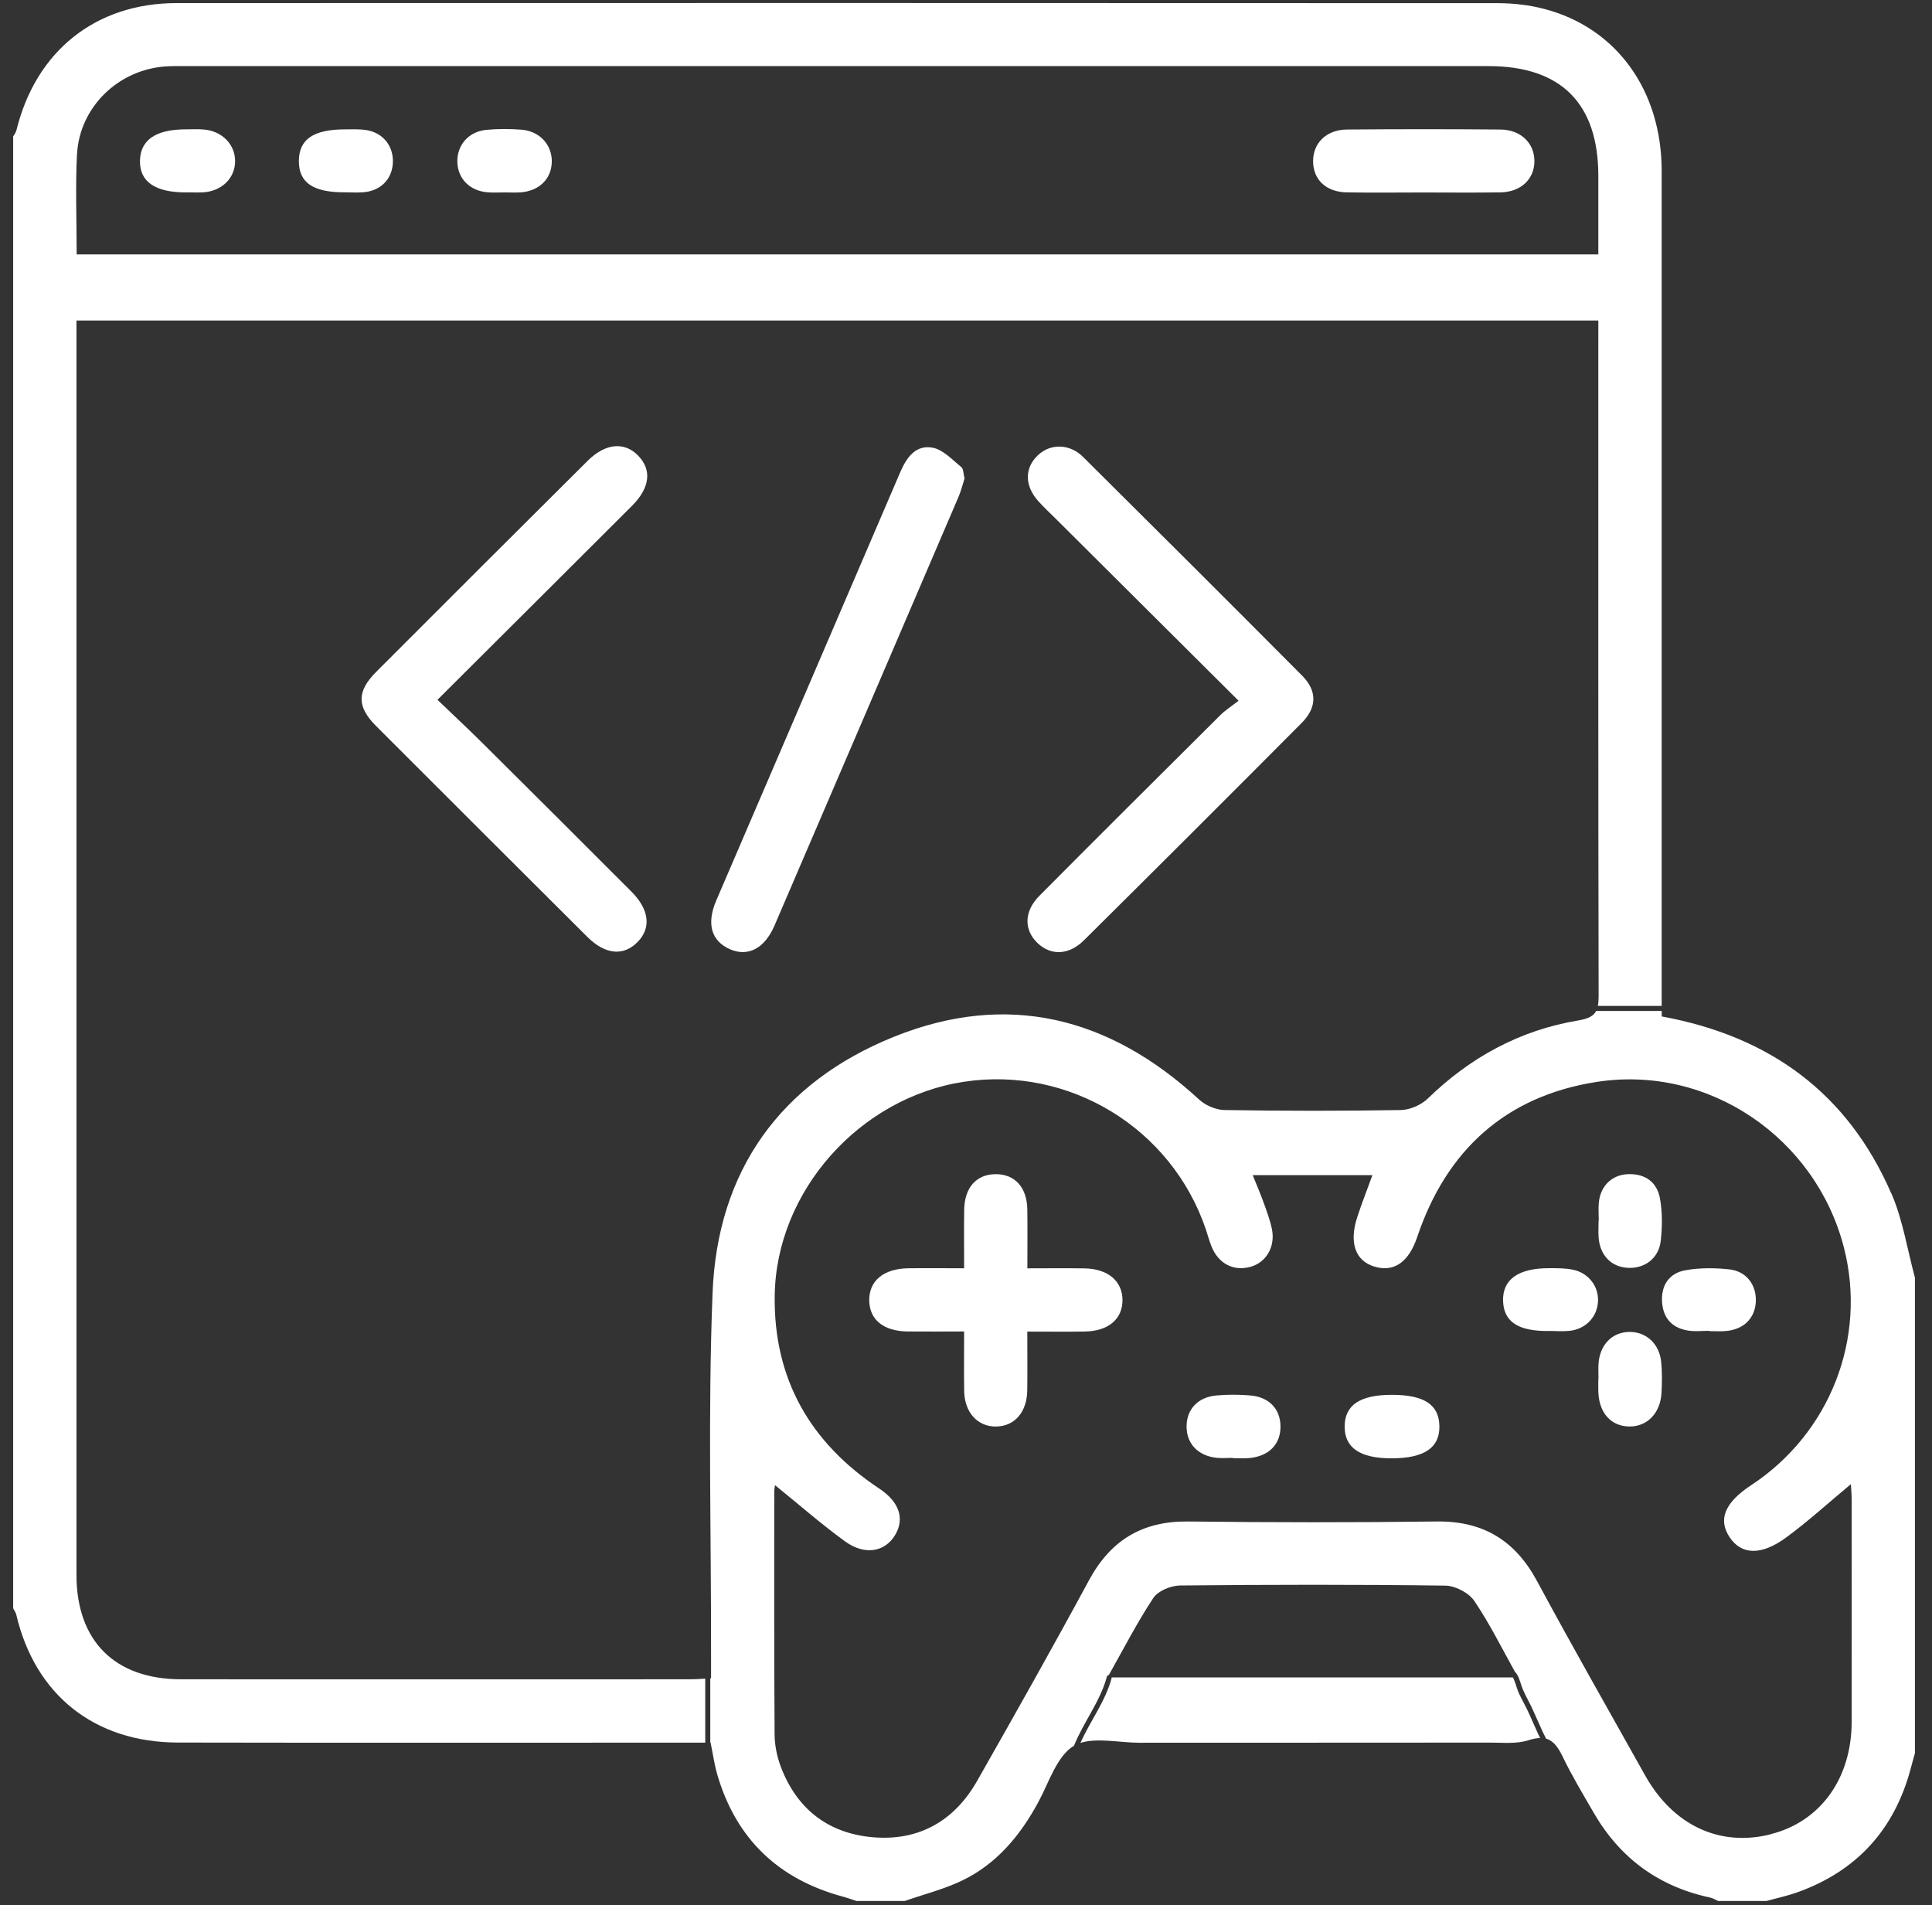 <svg width="72" height="71" viewBox="0 0 72 71" fill="none" xmlns="http://www.w3.org/2000/svg">
<rect x="0" y="0" width="72" height="71" fill="#333333" stroke="none"/>
<g id="Layer_1" clip-path="url(#clip0_140_3970)">
<path id="Vector" d="M57.307 64.585C57.173 64.297 57.053 64.002 56.916 63.716C56.792 63.458 56.637 63.212 56.543 62.943C56.51 62.849 56.484 62.752 56.447 62.66C56.431 62.614 56.409 62.559 56.381 62.511H41.427C41.427 62.52 41.427 62.531 41.426 62.542C41.191 63.415 40.626 64.137 40.265 64.953C40.877 64.749 41.734 64.945 42.461 64.945C46.817 64.942 51.174 64.945 55.53 64.94C56.014 64.94 56.529 64.995 56.971 64.849C57.134 64.796 57.274 64.772 57.398 64.77C57.367 64.709 57.337 64.648 57.307 64.587V64.585Z" fill="white"/>
<path id="Vector_2" d="M26.282 62.557C26.081 62.57 25.9 62.581 25.718 62.581C19.398 62.583 13.077 62.585 6.757 62.581C4.278 62.581 2.85 61.154 2.85 58.685C2.85 43.353 2.85 28.019 2.85 12.687V11.944H59.565V12.733C59.565 20.86 59.559 28.986 59.576 37.113C59.576 37.258 59.569 37.382 59.547 37.487H61.926V37.028C61.926 26.81 61.927 16.593 61.926 6.375C61.926 3.365 60.24 1.032 57.544 0.331C56.994 0.187 56.407 0.12 55.839 0.118C39.42 0.111 23.003 0.109 6.586 0.115C3.566 0.115 1.34 1.898 0.613 4.851C0.593 4.934 0.534 5.008 0.491 5.085V59.934C0.53 60.014 0.587 60.089 0.607 60.174C1.307 63.16 3.518 64.93 6.622 64.938C12.966 64.951 19.309 64.942 25.653 64.942H26.282V62.559V62.557ZM2.87 5.761C2.959 3.987 4.417 2.584 6.196 2.474C6.427 2.459 6.658 2.464 6.888 2.464C23.084 2.464 39.279 2.464 55.475 2.464C58.173 2.464 59.561 3.852 59.565 6.547C59.565 7.508 59.565 8.472 59.565 9.481H2.857C2.857 8.197 2.808 6.975 2.868 5.761H2.87Z" fill="white"/>
<path id="Vector_3" d="M70.479 44.467C68.87 40.769 65.994 38.624 61.928 37.879V37.674H59.485C59.385 37.864 59.189 37.965 58.82 38.028C56.646 38.388 54.789 39.403 53.206 40.942C52.96 41.18 52.543 41.361 52.204 41.367C50.013 41.404 47.822 41.402 45.631 41.367C45.31 41.361 44.921 41.193 44.683 40.972C41.362 37.908 37.556 36.932 33.326 38.632C29.085 40.337 26.732 43.63 26.555 48.19C26.379 52.673 26.507 57.167 26.499 61.656C26.499 61.929 26.499 62.2 26.499 62.544C26.49 62.544 26.481 62.544 26.47 62.544V64.938H26.481C26.573 65.384 26.625 65.774 26.735 66.145C27.437 68.531 29.009 70.03 31.407 70.679C31.58 70.725 31.748 70.788 31.918 70.842H33.718C34.43 70.593 35.174 70.408 35.851 70.083C37.141 69.463 38.018 68.409 38.692 67.163C39.094 66.42 39.387 65.438 40.026 65.054C40.38 64.172 41.001 63.411 41.25 62.485C41.261 62.444 41.292 62.424 41.324 62.42C41.883 61.427 42.383 60.455 42.981 59.55C43.156 59.284 43.636 59.089 43.979 59.085C47.276 59.052 50.572 59.046 53.868 59.09C54.239 59.096 54.741 59.36 54.946 59.664C55.494 60.477 55.939 61.361 56.454 62.296C56.583 62.424 56.639 62.629 56.692 62.795C56.783 63.072 56.93 63.317 57.058 63.577C57.205 63.884 57.333 64.198 57.477 64.506C57.521 64.602 57.571 64.696 57.619 64.792C57.886 64.871 58.062 65.104 58.23 65.451C58.578 66.174 58.994 66.866 59.398 67.562C60.374 69.247 61.814 70.303 63.724 70.713C63.831 70.735 63.929 70.797 64.032 70.842H65.832C66.207 70.738 66.591 70.657 66.958 70.528C69.189 69.736 70.599 68.188 71.207 65.906C71.258 65.709 71.315 65.513 71.369 65.316V47.633C71.081 46.573 70.915 45.459 70.481 44.462L70.479 44.467ZM65.985 68.358C64.084 68.834 62.353 68.025 61.308 66.161C59.959 63.753 58.591 61.353 57.283 58.924C56.467 57.411 55.28 56.678 53.545 56.7C50.456 56.739 47.364 56.736 44.273 56.7C42.569 56.682 41.392 57.398 40.585 58.888C39.229 61.396 37.828 63.882 36.418 66.362C35.567 67.863 34.238 68.618 32.518 68.466C30.862 68.321 29.694 67.411 29.1 65.844C28.956 65.465 28.869 65.039 28.867 64.635C28.847 61.619 28.854 58.603 28.854 55.587C28.854 55.501 28.875 55.416 28.882 55.346C29.773 56.067 30.602 56.794 31.492 57.441C32.228 57.974 32.977 57.837 33.356 57.208C33.725 56.593 33.513 55.968 32.767 55.473C30.192 53.766 28.828 51.387 28.871 48.286C28.924 44.388 32.034 40.904 35.925 40.313C39.847 39.717 43.66 42.042 44.937 45.811C45.011 46.029 45.068 46.252 45.155 46.464C45.417 47.099 45.975 47.382 46.6 47.21C47.189 47.048 47.538 46.457 47.399 45.794C47.329 45.459 47.206 45.134 47.089 44.809C46.975 44.49 46.838 44.178 46.685 43.794H51.146C50.949 44.338 50.746 44.848 50.578 45.366C50.271 46.319 50.513 46.989 51.22 47.201C51.956 47.424 52.503 47.029 52.818 46.092C53.905 42.862 56.118 40.848 59.494 40.32C63.674 39.667 67.665 42.4 68.717 46.49C69.584 49.864 68.204 53.408 65.265 55.344C64.28 55.993 64.018 56.619 64.455 57.282C64.892 57.943 65.627 57.985 66.567 57.295C67.393 56.688 68.154 55.992 68.977 55.309C68.986 55.492 69.006 55.685 69.006 55.881C69.008 58.644 69.01 61.405 69.006 64.168C69.003 66.281 67.838 67.891 65.983 68.354L65.985 68.358Z" fill="white"/>
<path id="Vector_4" d="M46.155 26.111C43.798 23.765 41.563 21.539 39.328 19.315C39.115 19.105 38.896 18.9 38.696 18.678C38.178 18.102 38.176 17.438 38.685 16.96C39.15 16.524 39.859 16.528 40.363 17.028C43.093 19.738 45.815 22.451 48.526 25.178C49.093 25.749 49.084 26.365 48.506 26.945C45.811 29.654 43.106 32.354 40.391 35.045C39.83 35.601 39.161 35.616 38.669 35.147C38.152 34.654 38.156 33.966 38.737 33.381C40.977 31.127 43.229 28.887 45.483 26.646C45.662 26.469 45.88 26.33 46.158 26.112L46.155 26.111Z" fill="white"/>
<path id="Vector_5" d="M16.303 26.079C16.906 26.659 17.462 27.175 17.999 27.709C19.847 29.544 21.69 31.384 23.53 33.226C24.197 33.892 24.276 34.577 23.765 35.101C23.241 35.64 22.558 35.581 21.892 34.918C19.263 32.299 16.637 29.68 14.014 27.054C13.294 26.334 13.294 25.764 14.024 25.033C16.644 22.406 19.273 19.787 21.903 17.17C22.56 16.517 23.27 16.452 23.78 16.977C24.3 17.51 24.226 18.176 23.551 18.852C21.172 21.229 18.787 23.602 16.305 26.077L16.303 26.079Z" fill="white"/>
<path id="Vector_6" d="M35.946 17.835C35.877 18.047 35.816 18.293 35.719 18.522C33.437 23.846 31.152 29.168 28.864 34.49C28.495 35.35 27.876 35.668 27.201 35.373C26.509 35.068 26.32 34.426 26.693 33.558C28.978 28.235 31.27 22.916 33.552 17.591C33.79 17.036 34.135 16.564 34.764 16.685C35.152 16.761 35.49 17.136 35.826 17.407C35.91 17.475 35.901 17.662 35.947 17.837L35.946 17.835Z" fill="white"/>
<path id="Vector_7" d="M38.285 49.617C38.285 50.431 38.292 51.12 38.283 51.81C38.272 52.626 37.813 53.151 37.122 53.161C36.432 53.17 35.945 52.638 35.932 51.837C35.921 51.127 35.93 50.418 35.93 49.619C35.192 49.619 34.507 49.626 33.822 49.619C32.927 49.608 32.407 49.183 32.394 48.471C32.381 47.734 32.925 47.277 33.85 47.264C34.514 47.255 35.179 47.264 35.93 47.264C35.93 46.505 35.923 45.8 35.932 45.093C35.943 44.259 36.382 43.764 37.096 43.757C37.816 43.75 38.272 44.243 38.285 45.068C38.296 45.775 38.287 46.483 38.287 47.266C39.044 47.266 39.728 47.257 40.413 47.268C41.29 47.282 41.827 47.738 41.832 48.445C41.836 49.156 41.305 49.608 40.426 49.621C39.739 49.632 39.053 49.623 38.287 49.623L38.285 49.617Z" fill="white"/>
<path id="Vector_8" d="M51.854 54.346C50.682 54.346 50.108 53.953 50.111 53.157C50.115 52.361 50.684 51.981 51.865 51.98C53.066 51.98 53.622 52.339 53.642 53.133C53.662 53.951 53.081 54.346 51.855 54.346H51.854Z" fill="white"/>
<path id="Vector_9" d="M45.94 54.329C45.734 54.329 45.525 54.349 45.322 54.325C44.636 54.246 44.215 53.79 44.22 53.15C44.226 52.509 44.648 52.059 45.348 52.002C45.758 51.967 46.177 51.967 46.586 52.002C47.291 52.059 47.71 52.5 47.72 53.144C47.731 53.814 47.295 54.268 46.559 54.336C46.354 54.355 46.145 54.34 45.939 54.34C45.939 54.338 45.939 54.334 45.939 54.333L45.94 54.329Z" fill="white"/>
<path id="Vector_10" d="M59.571 51.39C59.571 51.206 59.561 51.023 59.571 50.84C59.611 50.122 60.076 49.641 60.724 49.635C61.346 49.63 61.839 50.074 61.907 50.75C61.946 51.136 61.94 51.531 61.918 51.92C61.874 52.673 61.376 53.173 60.709 53.16C60.034 53.147 59.594 52.654 59.565 51.874C59.559 51.713 59.565 51.553 59.565 51.392H59.567L59.571 51.39Z" fill="white"/>
<path id="Vector_11" d="M57.73 49.601C56.58 49.616 56.039 49.258 56.015 48.481C55.991 47.683 56.584 47.257 57.732 47.261C58.029 47.261 58.334 47.257 58.623 47.318C59.212 47.442 59.589 47.953 59.552 48.514C59.515 49.088 59.09 49.531 58.49 49.596C58.241 49.623 57.985 49.599 57.732 49.599L57.73 49.601Z" fill="white"/>
<path id="Vector_12" d="M59.581 45.489C59.581 45.26 59.561 45.029 59.585 44.802C59.647 44.193 60.074 43.781 60.663 43.757C61.305 43.731 61.752 44.047 61.862 44.662C61.955 45.173 61.949 45.716 61.892 46.234C61.82 46.899 61.281 47.292 60.639 47.246C60.031 47.201 59.623 46.771 59.575 46.109C59.561 45.904 59.574 45.695 59.574 45.49C59.575 45.49 59.579 45.49 59.581 45.49V45.489Z" fill="white"/>
<path id="Vector_13" d="M63.701 49.595C63.448 49.595 63.191 49.623 62.944 49.59C62.344 49.508 61.99 49.15 61.942 48.547C61.892 47.912 62.195 47.445 62.817 47.336C63.35 47.242 63.917 47.246 64.457 47.306C65.094 47.379 65.465 47.897 65.434 48.515C65.402 49.126 64.982 49.545 64.321 49.602C64.116 49.621 63.907 49.606 63.701 49.606C63.701 49.602 63.701 49.599 63.701 49.595Z" fill="white"/>
<path id="Vector_14" d="M53.019 7.173C52.076 7.173 51.133 7.186 50.19 7.169C49.414 7.156 48.935 6.691 48.935 6.003C48.935 5.329 49.431 4.835 50.193 4.827C52.102 4.811 54.012 4.811 55.92 4.827C56.679 4.835 57.185 5.338 57.183 6.007C57.183 6.676 56.675 7.158 55.915 7.169C54.95 7.184 53.982 7.173 53.017 7.173H53.019Z" fill="white"/>
<path id="Vector_15" d="M6.94 7.171C5.774 7.173 5.193 6.767 5.217 5.973C5.241 5.206 5.815 4.82 6.933 4.82C7.164 4.82 7.394 4.807 7.623 4.829C8.288 4.896 8.76 5.39 8.762 5.999C8.764 6.638 8.264 7.129 7.561 7.168C7.354 7.179 7.147 7.168 6.939 7.168L6.94 7.171Z" fill="white"/>
<path id="Vector_16" d="M18.814 7.171C18.608 7.171 18.399 7.182 18.194 7.169C17.517 7.123 17.061 6.669 17.044 6.036C17.029 5.405 17.465 4.899 18.133 4.838C18.567 4.799 19.008 4.799 19.444 4.834C20.108 4.888 20.566 5.392 20.564 6.01C20.562 6.667 20.088 7.13 19.368 7.171C19.185 7.18 19.001 7.171 18.816 7.171H18.814Z" fill="white"/>
<path id="Vector_17" d="M12.866 7.167C11.668 7.174 11.134 6.809 11.138 5.995C11.144 5.185 11.686 4.818 12.884 4.821C13.159 4.821 13.442 4.805 13.709 4.858C14.324 4.982 14.689 5.5 14.638 6.117C14.588 6.7 14.172 7.11 13.554 7.163C13.325 7.184 13.095 7.167 12.864 7.167H12.866Z" fill="white"/>
</g>
<defs>
<clipPath id="clip0_140_3970">
<rect width="70.873" height="70.737" fill="white" transform="translate(0.491 0.111)"/>
</clipPath>
</defs>
</svg>
